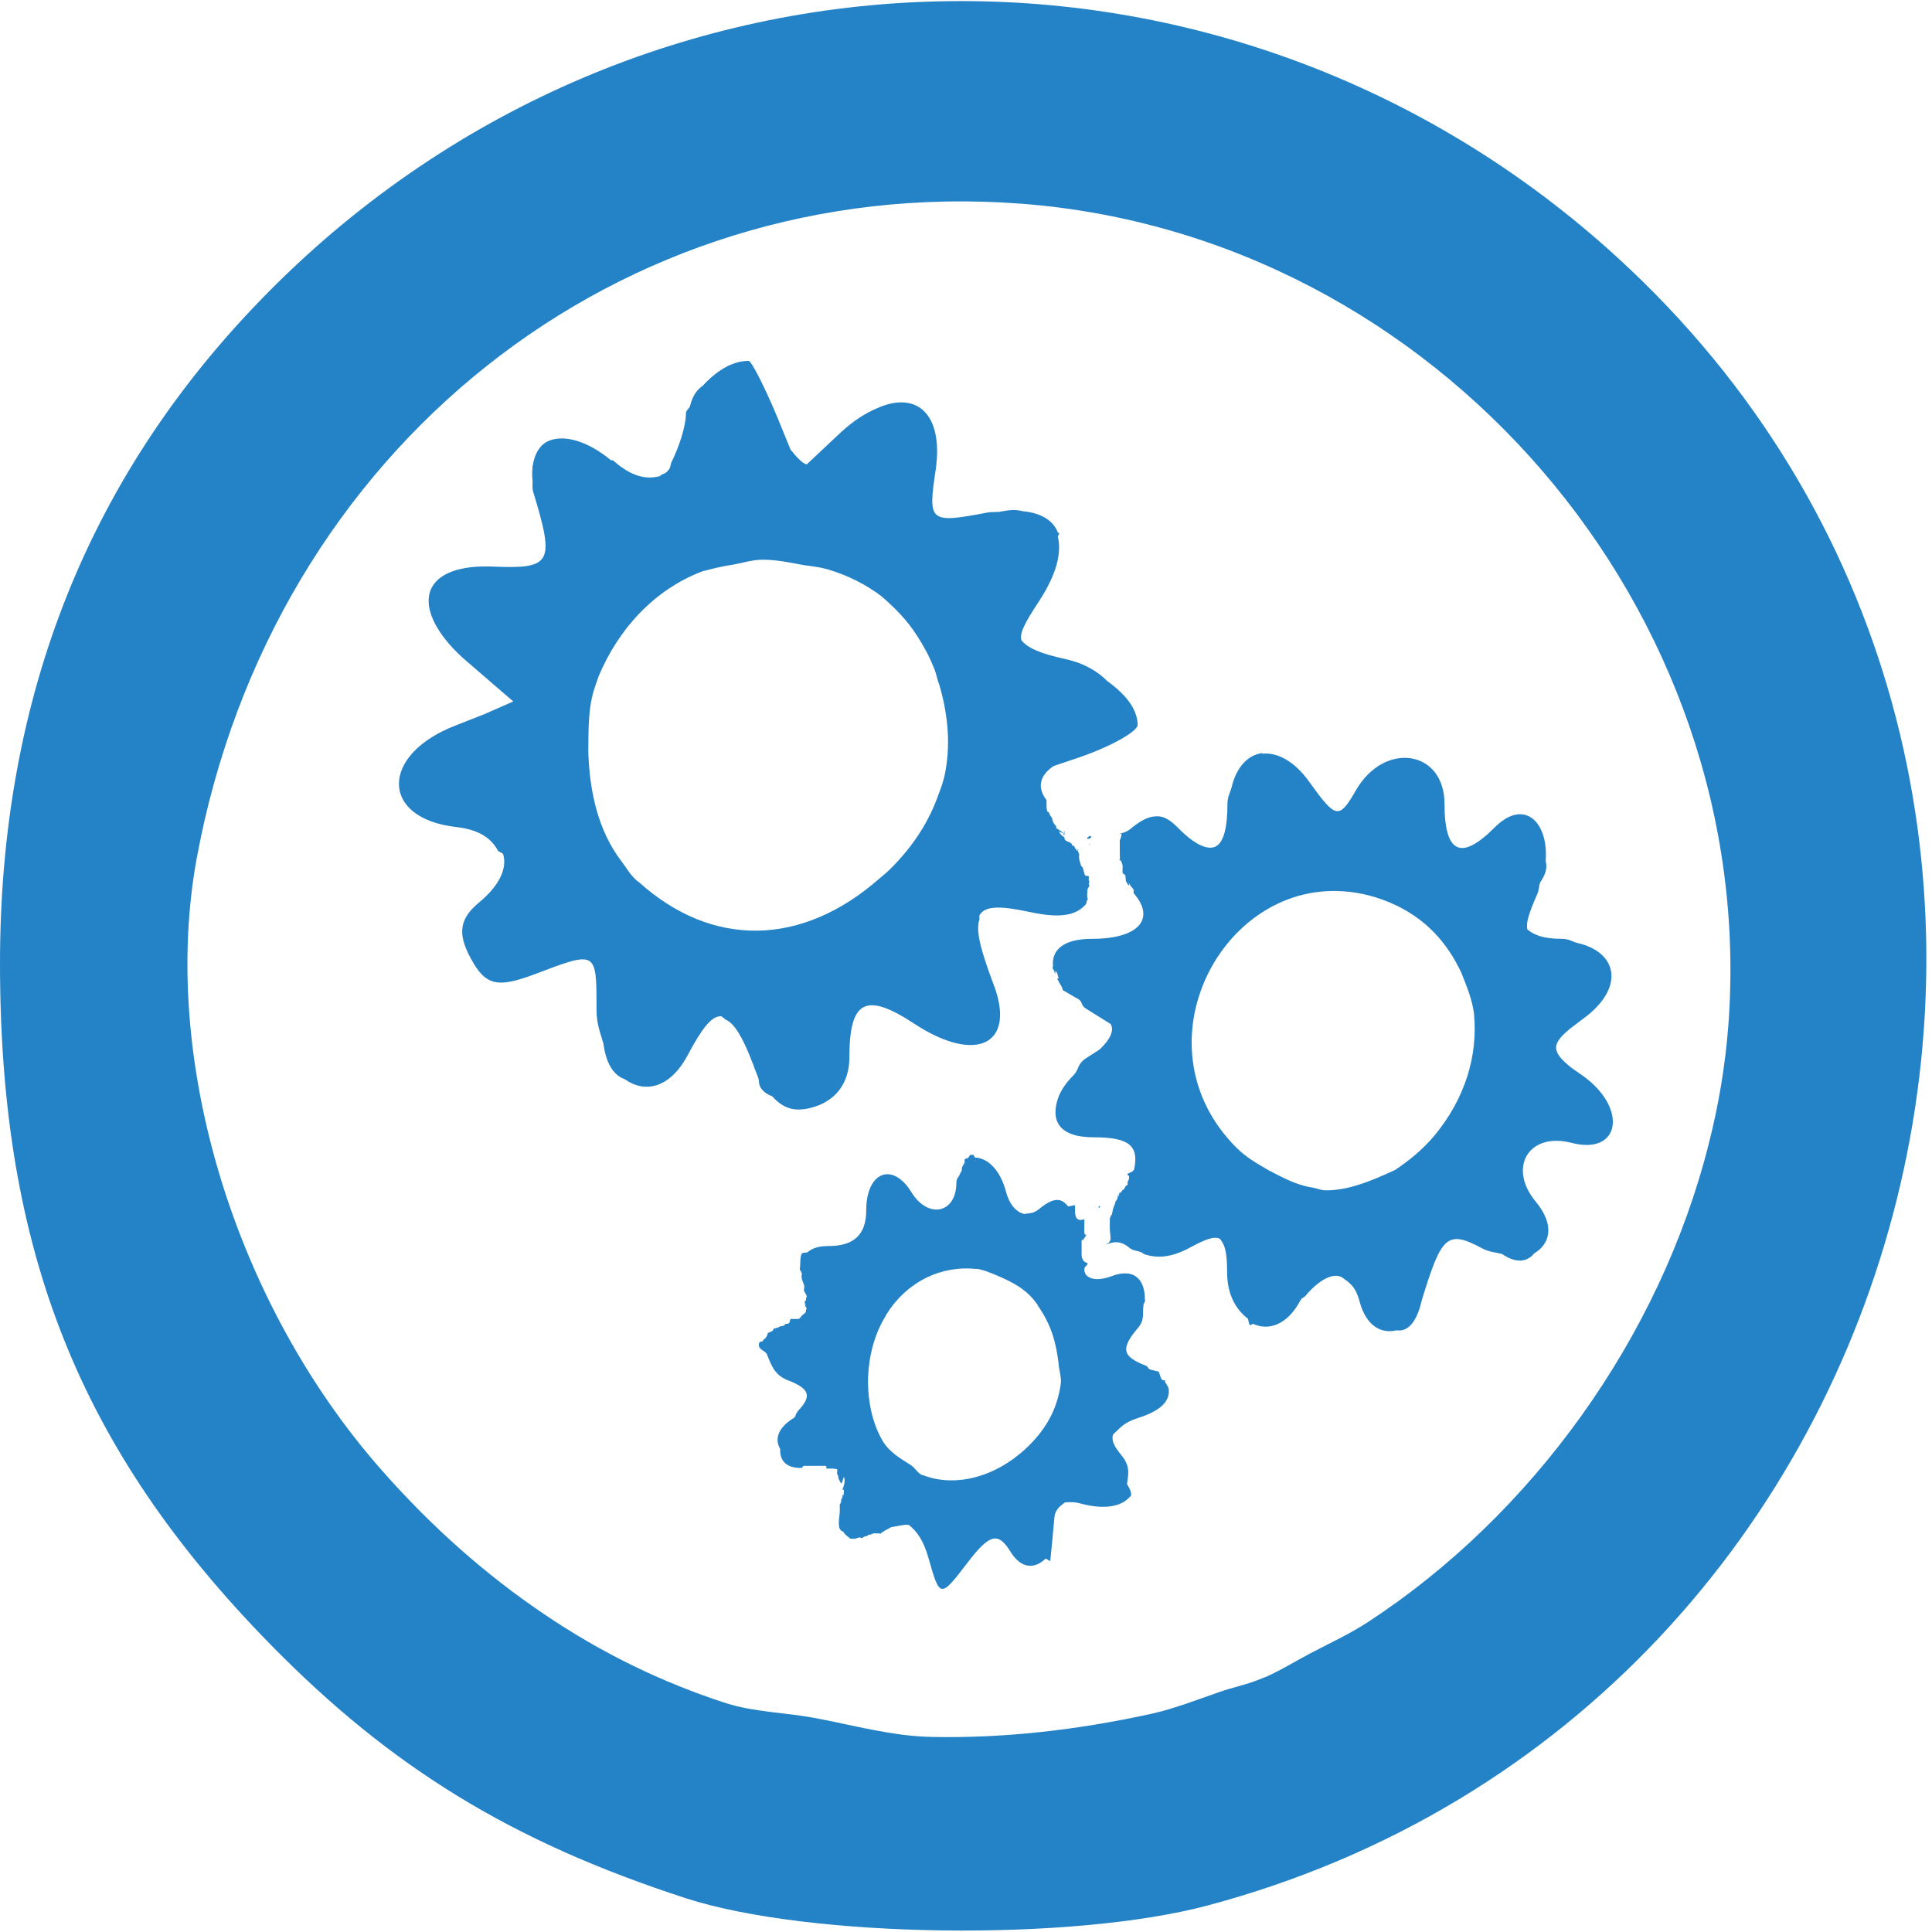<?xml version="1.0" encoding="UTF-8" standalone="no"?>
<!-- Created with Inkscape (http://www.inkscape.org/) -->

<svg
   xmlns:dc="http://purl.org/dc/elements/1.1/"
   xmlns:cc="http://creativecommons.org/ns#"
   xmlns:rdf="http://www.w3.org/1999/02/22-rdf-syntax-ns#"
   xmlns:svg="http://www.w3.org/2000/svg"
   xmlns="http://www.w3.org/2000/svg"
   xmlns:sodipodi="http://sodipodi.sourceforge.net/DTD/sodipodi-0.dtd"
   xmlns:inkscape="http://www.inkscape.org/namespaces/inkscape"
   version="1.1"
   id="svg7238"
   width="5.616"
   height="5.616"
   viewBox="0 0 5.616 5.616"
   sodipodi:docname="grupo-ing-soft.svg"
   inkscape:version="0.92.5 (2060ec1f9f, 2020-04-08)">
  <defs
     id="defs7242" />
  <sodipodi:namedview
     pagecolor="#ffffff"
     bordercolor="#666666"
     borderopacity="1"
     objecttolerance="10"
     gridtolerance="10"
     guidetolerance="10"
     inkscape:pageopacity="0"
     inkscape:pageshadow="2"
     inkscape:window-width="1680"
     inkscape:window-height="985"
     id="namedview7240"
     showgrid="false"
     inkscape:pagecheckerboard="true"
     inkscape:zoom="256"
     inkscape:cx="2.7858287"
     inkscape:cy="1.5123923"
     inkscape:window-x="0"
     inkscape:window-y="0"
     inkscape:window-maximized="1"
     inkscape:current-layer="g7248" />
  <g
     id="g7248">
    <path
       id="path7254"
       style="display:inline;fill:#2482c6;fill-opacity:1;stroke-width:0.052"
       d="M 2.727,0.004 C 2.023,0.02 1.327,0.301 0.789,0.84 0.262,1.368 -0.001,2.021 0,2.805 0.001,3.637 0.231,4.214 0.787,4.781 1.138,5.139 1.489,5.354 1.994,5.518 2.353,5.634 3.116,5.644 3.51,5.539 5.642,4.971 6.324,2.231 4.701,0.748 4.14,0.235 3.43,-0.013 2.727,0.004 Z m 0.24,0.588 c 1.208,0.091 2.148,1.182 2.057,2.389 -0.009,0.116 -0.028,0.231 -0.057,0.344 -0.142,0.565 -0.515,1.08 -0.992,1.391 -0.054,0.035 -0.113,0.062 -0.17,0.092 -0.043,0.023 -0.085,0.049 -0.129,0.068 -0.002,8e-4 -0.004,0.001 -0.006,0.002 -0.041,0.018 -0.085,0.026 -0.127,0.041 -0.064,0.022 -0.127,0.047 -0.193,0.062 -0.222,0.049 -0.435,0.072 -0.639,0.068 C 2.592,5.047 2.482,5.015 2.369,4.994 2.284,4.978 2.193,4.977 2.111,4.951 1.925,4.891 1.748,4.805 1.58,4.691 1.413,4.578 1.256,4.44 1.109,4.273 0.68,3.786 0.465,3.076 0.572,2.494 0.792,1.305 1.8,0.504 2.967,0.592 Z M 2.176,1.049 c -0.052,0 -0.098,0.034 -0.135,0.074 -0.017,0.011 -0.029,0.031 -0.035,0.057 -0.002,0.007 -0.012,0.013 -0.012,0.02 -3.782e-4,0.041 -0.02,0.098 -0.041,0.141 -0.004,0.007 -0.004,0.021 -0.01,0.025 -0.008,0.013 -0.018,0.01 -0.025,0.018 -0.036,0.01 -0.08,0.004 -0.135,-0.045 -0.002,-0.002 -0.005,-7.21e-5 -0.008,-0.002 -0.066,-0.054 -0.131,-0.073 -0.176,-0.057 -0.03,0.011 -0.045,0.039 -0.051,0.076 -7.289e-4,0.01 -0.002,0.026 0,0.039 0.001,0.012 -0.002,0.021 0.002,0.035 0.063,0.207 0.054,0.224 -0.117,0.217 -0.166,-0.007 -0.224,0.069 -0.164,0.174 0.019,0.033 0.048,0.068 0.092,0.105 l 0.131,0.113 -0.084,0.037 -0.084,0.033 c -0.22,0.085 -0.219,0.27 0.002,0.295 0.07,0.008 0.103,0.035 0.121,0.068 0.002,0.005 0.014,0.006 0.016,0.012 0.011,0.04 -0.01,0.089 -0.07,0.139 -0.057,0.047 -0.064,0.09 -0.025,0.162 0.043,0.08 0.077,0.088 0.186,0.047 0.182,-0.069 0.18,-0.07 0.18,0.105 0,0.038 0.011,0.066 0.02,0.096 0.007,0.054 0.027,0.092 0.062,0.104 0.057,0.041 0.13,0.028 0.182,-0.068 0.042,-0.079 0.069,-0.114 0.096,-0.115 0.005,-0.001 0.011,0.008 0.016,0.01 0.024,0.011 0.048,0.048 0.078,0.127 8.84e-4,0.002 0.001,0.002 0.002,0.004 0.004,0.016 0.015,0.035 0.016,0.047 2.58e-4,0.022 0.016,0.036 0.039,0.045 0.029,0.032 0.061,0.047 0.113,0.033 0.071,-0.018 0.111,-0.072 0.111,-0.146 0,-0.167 0.048,-0.191 0.189,-0.098 0.18,0.118 0.297,0.06 0.23,-0.115 -0.038,-0.101 -0.052,-0.156 -0.041,-0.188 4.335e-4,-0.002 -6.647e-4,-0.01 0,-0.012 0.016,-0.029 0.062,-0.028 0.146,-0.01 0.093,0.02 0.136,0.009 0.164,-0.023 0.002,-0.006 0.002,-0.01 0.004,-0.014 6.885e-4,0.002 0.004,0.008 0,-0.004 -0.002,-0.007 1.833e-4,-0.013 0,-0.02 -1.598e-4,-0.009 5.408e-4,-0.004 0.008,-0.02 -0.001,0.002 -0.003,0.005 -0.004,0.002 -1.589e-4,-0.001 1.228e-4,-0.003 0,-0.004 -2.46e-4,-0.003 0.002,-0.004 0.002,-0.006 l -0.002,-0.002 c -7.313e-4,-0.002 -2.908e-4,-0.006 0,-0.01 v -0.002 l -0.002,-0.002 c -0.003,-2.43e-5 -0.008,0.002 -0.01,-0.004 -0.002,-0.006 -0.004,-0.014 -0.006,-0.021 -0.002,-0.001 -0.003,-0.002 -0.004,-0.004 -0.001,-0.002 -0.002,-0.004 -0.002,-0.006 -4.3e-4,-0.002 -0.003,-0.008 -0.002,-0.006 -0.002,-0.006 -0.003,-0.013 -0.002,-0.02 v -0.002 c -9.766e-4,-0.002 -0.002,-0.004 -0.002,-0.006 -9.944e-4,10e-4 -9.196e-4,-0.002 -0.002,-0.004 h -0.002 c -0.003,-0.004 -0.006,-0.007 -0.008,-0.012 v -0.002 c -0.001,-0.002 -0.005,0.002 -0.006,-0.002 -0.003,-0.012 -0.02,-0.008 -0.023,-0.02 -3.5e-4,-0.001 6.22e-5,-0.003 0,-0.004 -0.005,-0.002 -0.006,-0.002 -0.014,-0.012 -0.006,-0.032 -0.002,-0.006 -0.002,-0.006 9.7e-4,0.001 0.003,0.003 0.004,0.004 0.002,0.001 0.01,0.004 0.008,0.002 -0.004,-0.004 -0.009,-0.007 -0.014,-0.01 -0.002,-0.001 -0.004,-0.003 -0.006,-0.004 5.26e-5,0.008 3.173e-4,-0.002 0,-0.006 -0.003,-0.002 -0.007,-0.008 -0.008,-0.01 -0.003,-0.007 -0.003,-0.009 -0.004,-0.014 l -0.002,-0.002 c -0.001,-0.002 -0.003,-0.004 -0.004,-0.006 -6.8e-4,-0.002 -0.004,-0.009 -0.002,-0.008 h -0.002 c -0.002,0.001 -0.003,-0.002 -0.004,-0.004 -0.002,-0.008 -0.002,-0.01 -0.002,-0.018 1.386e-4,-0.003 4.368e-4,-0.005 0,-0.008 v -0.004 -0.002 l -0.002,-0.002 C 3.015,2.288 3.022,2.255 3.062,2.227 L 3.139,2.201 C 3.231,2.169 3.307,2.126 3.307,2.107 3.306,2.059 3.27,2.017 3.219,1.98 3.192,1.953 3.155,1.929 3.098,1.916 3.019,1.899 2.986,1.882 2.969,1.861 2.963,1.84 2.98,1.809 3.02,1.748 c 0.053,-0.081 0.066,-0.142 0.055,-0.188 -7.096e-4,-0.003 0.005,-0.007 0.004,-0.01 -5.02e-4,-0.001 -0.003,-7.867e-4 -0.004,-0.002 -0.013,-0.035 -0.049,-0.057 -0.102,-0.062 -0.028,-0.007 -0.043,-0.002 -0.07,0.002 -0.012,0.001 -0.02,-4.8e-4 -0.033,0.002 -0.169,0.032 -0.173,0.028 -0.15,-0.125 C 2.743,1.202 2.664,1.136 2.551,1.186 2.518,1.2 2.483,1.221 2.445,1.256 l -0.1,0.094 c -0.013,-0.003 -0.03,-0.022 -0.047,-0.043 L 2.258,1.209 C 2.221,1.121 2.184,1.049 2.176,1.049 Z m 0.041,0.578 c 0.044,0 0.082,0.009 0.121,0.016 0.024,0.003 0.047,0.006 0.068,0.012 0.058,0.017 0.111,0.044 0.156,0.078 0.038,0.033 0.074,0.068 0.105,0.117 0.018,0.028 0.034,0.057 0.047,0.09 0.008,0.017 0.009,0.032 0.016,0.049 0.028,0.095 0.033,0.183 0.016,0.264 -0.004,0.017 -0.009,0.034 -0.016,0.051 -0.027,0.079 -0.072,0.153 -0.145,0.225 -0.01,0.009 -0.019,0.017 -0.029,0.025 -0.224,0.197 -0.485,0.203 -0.699,0.01 -0.002,-0.002 -0.004,-0.002 -0.006,-0.004 -0.001,-0.001 -0.003,-0.003 -0.004,-0.004 -0.017,-0.016 -0.027,-0.035 -0.041,-0.053 -0.067,-0.088 -0.093,-0.202 -0.096,-0.322 0.001,-0.063 -0.001,-0.126 0.02,-0.186 0.003,-0.01 0.007,-0.019 0.01,-0.029 0.057,-0.136 0.16,-0.251 0.301,-0.305 0.03,-0.008 0.058,-0.015 0.092,-0.02 0.028,-0.005 0.054,-0.014 0.084,-0.014 z m 1.453,0.562 c -0.042,0.005 -0.076,0.04 -0.09,0.1 -0.004,0.015 -0.012,0.027 -0.012,0.047 0,0.071 -0.011,0.113 -0.035,0.125 -0.024,0.011 -0.062,-0.007 -0.109,-0.055 -0.023,-0.023 -0.042,-0.035 -0.064,-0.033 -0.021,4.676e-4 -0.043,0.011 -0.072,0.035 -0.013,0.011 -0.024,0.013 -0.035,0.016 0.002,2.496e-4 0.004,-6.008e-4 0.006,0 0.002,5e-4 7.964e-4,0.004 0,0.006 v 0.002 c -9.1e-4,0.003 -0.002,0.007 -0.004,0.01 -1.3e-6,0.005 -4.3e-6,0.01 0,0.016 1.8e-5,0.007 1.669e-4,0.013 0,0.02 -8.43e-5,0.008 0.001,0.016 0,0.023 -0.001,-8.8e-4 -0.01,-0.009 0.004,0.002 0.001,0.004 0.003,0.007 0.004,0.012 0.001,0.005 -4.89e-4,0.014 0,0.02 v 0.002 c 0.002,0.003 0.005,0.004 0.006,0.006 h 0.002 c 0.001,0.006 0.001,0.013 0.002,0.02 V 2.562 c 0.001,0.001 0.004,0.006 0.006,0.01 0.001,5.549e-4 0.002,0.001 0.004,0.002 -4.911e-4,-0.003 -0.002,-0.005 -0.002,-0.008 0.002,0.003 0.004,0.007 0.006,0.01 0.003,0.003 0.006,0.006 0.008,0.01 0.002,0.004 -8.183e-4,0.006 0,0.01 0.063,0.071 0.021,0.133 -0.121,0.133 -0.086,0 -0.118,0.035 -0.113,0.08 -0.005,0.007 0.006,0.011 0.004,0.018 l 0.002,0.002 c 0.001,0.002 8.802e-4,-0.004 0,-0.006 0.001,7.5e-4 0.003,8.62e-4 0.004,0.002 0.003,0.005 0.004,0.012 0.006,0.018 l -0.002,0.002 h -0.002 c 0.004,0.007 0.007,0.014 0.012,0.021 0.002,0.004 0.004,0.008 0.004,0.012 0.013,0.007 0.03,0.018 0.047,0.027 0.012,0.01 0.006,0.018 0.021,0.027 l 0.072,0.045 c 0.01,0.019 -0.002,0.045 -0.033,0.074 L 3.154,3.078 C 3.131,3.095 3.137,3.108 3.121,3.125 c -0.023,0.023 -0.038,0.046 -0.045,0.066 -0.022,0.063 -0.002,0.115 0.104,0.115 0.1,0 0.131,0.023 0.117,0.092 -0.002,0.009 -0.015,0.01 -0.021,0.016 0.002,-8.995e-4 0.005,0.008 0.006,0.002 v 0.002 c 2.152e-4,0.002 1.6e-4,0.006 0,0.008 -2.4e-4,0.003 -0.003,0.006 -0.004,0.01 -9.881e-4,0.003 0.001,0.008 -0.002,0.01 h -0.002 l -0.002,0.002 c -0.002,0.004 -0.003,0.007 -0.006,0.01 -0.001,0.001 -0.002,8.328e-4 -0.004,0.002 -0.001,0.003 -5.926e-4,0.003 -0.006,0.008 -0.012,0.018 0.009,-0.023 -0.004,0.008 -7.2e-4,0.002 -0.004,0.006 -0.004,0.004 -2.078e-4,-0.001 0.009,-0.023 0,0.004 -0.001,0.002 -0.002,0.006 -0.004,0.006 -5.6e-4,0.001 -0.001,0.003 -0.002,0.004 v 0.002 c -0.001,0.003 -0.002,0.007 -0.004,0.01 -0.001,0.004 -0.003,0.009 -0.004,0.014 v 0.002 c -0.002,0.006 -0.003,0.013 -0.002,0.01 h -0.002 c -0.002,0.003 -0.002,0.006 -0.004,0.01 7.35e-5,0.006 3.631e-4,0.011 0,0.018 v 0.002 0.002 c -1.8e-4,0.01 8.599e-4,0.021 0.002,0.031 0.002,0.015 -0.007,0.019 -0.014,0.023 0.021,-0.008 0.042,-0.014 0.07,0.01 0.01,0.008 0.022,0.007 0.033,0.012 0.004,0.001 0.006,0.005 0.01,0.006 0.037,0.012 0.078,0.01 0.133,-0.02 0.046,-0.025 0.07,-0.033 0.086,-0.025 0.014,0.016 0.021,0.038 0.021,0.096 v 0.002 0.002 c 10e-4,0.065 0.027,0.106 0.059,0.131 0.004,0.003 0.003,0.018 0.008,0.02 0.002,6.328e-4 0.006,-0.004 0.008,-0.004 0.045,0.021 0.099,0.004 0.137,-0.066 0.006,-0.012 0.011,-0.008 0.018,-0.018 0.046,-0.053 0.084,-0.063 0.104,-0.051 0.019,0.014 0.039,0.024 0.051,0.07 0.02,0.075 0.066,0.094 0.107,0.084 0.036,0.005 0.06,-0.027 0.074,-0.088 0.057,-0.185 0.072,-0.206 0.176,-0.15 0.021,0.011 0.038,0.011 0.057,0.016 0.041,0.028 0.073,0.024 0.094,-0.002 C 4.506,3.616 4.52,3.561 4.465,3.494 4.381,3.394 4.444,3.29 4.568,3.322 c 0.142,0.037 0.165,-0.1 0.033,-0.195 l -0.033,-0.023 c -0.06,-0.048 -0.059,-0.07 0,-0.117 l 0.033,-0.025 c 0.123,-0.089 0.103,-0.194 -0.016,-0.221 -0.015,-0.004 -0.025,-0.012 -0.045,-0.012 -0.057,0 -0.081,-0.012 -0.1,-0.027 -0.005,-0.019 0.004,-0.047 0.029,-0.104 0.005,-0.012 0.004,-0.022 0.008,-0.033 0.014,-0.02 0.022,-0.041 0.016,-0.062 0.009,-0.113 -0.062,-0.184 -0.148,-0.098 -0.049,0.049 -0.085,0.068 -0.109,0.057 -0.025,-0.011 -0.037,-0.053 -0.037,-0.125 0,-0.157 -0.175,-0.184 -0.258,-0.039 -0.049,0.085 -0.058,0.082 -0.135,-0.025 -0.044,-0.062 -0.095,-0.087 -0.137,-0.082 z M 3.094,2.416 c -3.5e-4,-0.003 -0.001,0.005 -0.002,0.008 -0.007,-6.6e-4 0.002,0.002 0.002,0.004 6.21e-4,-0.004 4.661e-4,-0.008 0,-0.012 z m 0.074,0.014 c -1.859e-4,-0.001 -0.004,0.002 -0.008,0.006 V 2.438 c 0.002,9.735e-4 0.009,-2.296e-4 0.012,-0.004 V 2.432 C 3.17,2.431 3.169,2.43 3.168,2.43 Z m -0.002,0.023 c 4.968e-4,0.001 0.001,0.003 0.002,0.004 V 2.453 Z M 3.133,2.469 c -0.002,0.001 -9.323e-4,0.002 0,0.004 5e-4,-0.002 0.001,-0.003 0.002,-0.004 z m 0.752,0.121 c 0.05,9.158e-4 0.101,0.011 0.154,0.033 0.105,0.044 0.169,0.119 0.209,0.205 0.016,0.04 0.032,0.079 0.037,0.121 v 0.002 c 0.01,0.115 -0.023,0.239 -0.117,0.352 -0.036,0.042 -0.074,0.072 -0.113,0.098 -0.069,0.032 -0.139,0.061 -0.205,0.059 -0.012,-6.53e-4 -0.023,-0.006 -0.035,-0.008 C 3.768,3.445 3.729,3.423 3.688,3.402 3.656,3.383 3.624,3.366 3.594,3.336 3.306,3.048 3.538,2.583 3.885,2.59 Z M 2.82,3.357 c -0.002,0.003 -0.004,0.007 -0.006,0.008 v 0.002 c -0.002,4.83e-4 -0.004,3.724e-4 -0.006,0 l -0.002,0.002 -0.002,0.002 V 3.375 c 4.37e-5,0.001 2.338e-4,0.003 0,0.004 -6.4e-4,0.003 -0.003,0.005 -0.004,0.008 -0.002,0.002 -0.003,0.006 -0.004,0.008 v 0.002 c 9.4e-6,0.001 2.81e-5,0.003 0,0.004 -0.002,0.004 -0.003,0.008 -0.006,0.012 -0.003,0.009 -0.01,0.012 -0.01,0.025 0,0.089 -0.082,0.107 -0.131,0.027 -0.055,-0.089 -0.131,-0.058 -0.131,0.053 0,0.071 -0.036,0.104 -0.109,0.104 -0.034,0 -0.049,0.008 -0.062,0.018 -0.004,0.002 -0.013,1.717e-4 -0.016,0.004 -0.006,0.008 -0.004,0.031 -0.006,0.047 l 0.002,0.002 c 0.002,0.004 0.004,0.008 0.004,0.014 h -0.002 c 0.002,0.003 0.001,0.008 0.002,0.012 0.001,8.9e-4 0.001,0.003 0.002,0.004 v 0.002 c 0.005,0.01 0.006,0.014 0.004,0.023 v 0.002 c 3.381e-4,0.002 0.001,0.004 0.002,0.006 0.002,0.004 0.005,0.007 0.006,0.012 1.836e-4,0.002 -0.001,0.004 -0.002,0.006 v 0.002 0.002 c 1.41e-4,0.004 -0.003,0.003 -0.004,0.006 -0.001,0.003 0.004,0.006 0.002,0.01 -0.002,0.004 0.008,0.01 0.002,0.012 -2.52e-5,0.001 -1.06e-5,0.001 0,0.004 -4.4e-4,0.002 -0.001,0.004 -0.002,0.006 -0.022,0.016 -0.011,0.018 -0.025,0.018 -0.005,6e-7 -0.011,3.3e-6 -0.016,0 h -0.002 c -0.003,0.003 2.13e-4,0.011 -0.008,0.014 -0.002,-1.396e-4 -0.003,8.87e-5 -0.004,0 h -0.002 l -0.002,0.002 -0.002,0.002 c -0.005,0.004 -0.007,0.002 -0.014,0.004 l -0.002,0.002 c -4.9e-4,5.4e-4 -0.011,0.003 -0.006,0.002 -0.003,0.001 -0.006,0.001 -0.008,0.002 L 2.25,3.859 c -2.2e-4,0.002 -0.001,0.004 -0.002,0.006 -0.003,0.006 -0.008,0.006 -0.012,0.008 H 2.234 V 3.875 h -0.002 c -0.004,0.009 0.001,0.005 -0.01,0.018 h -0.002 c -0.004,0.008 -0.01,0.018 -0.004,0.012 0.01,-0.01 2.73e-4,-0.006 -0.008,-0.004 -1.031e-4,0.002 -0.002,0.004 -0.002,0.006 v 0.002 c 3.129e-4,0.001 -1.424e-4,0.003 0,0.004 0.003,0.011 0.017,0.013 0.023,0.023 0.012,0.029 0.021,0.061 0.061,0.076 0.064,0.025 0.071,0.046 0.029,0.09 -0.002,0.002 -4.219e-4,0.002 -0.002,0.004 -0.006,0.005 -0.002,0.011 -0.01,0.016 -0.048,0.03 -0.055,0.063 -0.039,0.09 -0.002,0.036 0.02,0.056 0.062,0.055 0.004,-0.001 0.002,-0.006 0.008,-0.006 h 0.027 0.02 0.014 c 0.005,-7.56e-5 0.002,0.006 0.004,0.008 0.004,7.473e-4 0.011,-0.001 0.014,0 0.002,4.419e-4 0.004,-4.469e-4 0.006,0 0.002,0.001 0.008,4.378e-4 0.01,0.002 0.002,0.002 3.422e-4,0.007 0,0.012 0.002,0.005 0.005,0.009 0.004,0.014 0.005,0.01 0.009,0.022 0.012,0.008 7e-4,-0.004 0.003,-0.008 0.004,-0.012 9.3e-4,0.003 0.002,0.005 0.002,0.008 0.001,0.01 -0.003,0.02 -0.006,0.029 5.565e-4,0.002 0.004,-0.002 0.004,0.002 -4.8e-4,0.005 4.221e-4,0.011 -0.002,0.016 -1.4e-4,-0.001 -0.002,-0.005 -0.002,-0.004 -2.025e-4,0.003 3.836e-4,0.005 0,0.008 -1.821e-4,0.001 -0.003,0.005 -0.004,0.008 -5.049e-4,0.001 5.43e-4,0.003 0,0.004 -1.33e-5,0.002 -4.393e-4,0.003 -0.002,0.006 -4.688e-4,0.001 -0.001,0.002 -0.002,0.004 v 0.002 c 4.48e-5,0.007 4.25e-4,0.014 0,0.021 -0.003,0.025 -0.007,0.051 0.01,0.055 0.006,0.011 0.014,0.014 0.021,0.021 0.005,-1.627e-4 0.009,-7.403e-4 0.014,0 0.005,-0.002 0.006,-0.003 0.014,-0.004 0.002,1.8e-4 0.003,0.002 0.006,0.002 0.004,-0.003 0.008,-0.006 0.014,-0.006 0.002,-8e-5 0.003,-0.004 0.006,-0.004 0.001,1.239e-4 0.002,-4.3e-4 0.004,0 0.005,-0.002 0.01,-0.005 0.016,-0.004 0.003,4.6e-4 0.003,0.001 0.006,0.002 -0.009,-0.002 0.002,-0.002 0.004,-0.002 l 0.002,0.002 c 0.011,-0.009 0.022,-0.014 0.033,-0.02 0.017,-0.002 0.04,-0.009 0.051,-0.006 0.022,0.017 0.042,0.043 0.057,0.096 0.033,0.117 0.034,0.117 0.113,0.014 0.064,-0.084 0.089,-0.091 0.125,-0.033 0.033,0.054 0.073,0.049 0.102,0.021 0.002,-0.002 0.013,0.009 0.014,0.006 0.003,-0.026 0.008,-0.084 0.012,-0.127 0.002,-0.021 0.016,-0.032 0.031,-0.043 0.014,5.921e-4 0.022,-0.003 0.047,0.004 0.068,0.018 0.118,0.008 0.141,-0.02 0.009,-0.004 0.002,-0.021 -0.008,-0.037 0.003,-0.026 0.012,-0.051 -0.018,-0.086 -0.021,-0.026 -0.027,-0.041 -0.023,-0.057 0.003,-0.005 0.013,-0.012 0.018,-0.018 0.012,-0.011 0.024,-0.021 0.055,-0.031 0.076,-0.024 0.096,-0.057 0.088,-0.09 l -0.002,-0.002 c -8.5e-4,-0.001 -0.001,-0.003 -0.002,-0.004 -3.3e-4,-8.2e-4 -0.002,-0.005 -0.002,-0.004 l -0.002,-0.002 c -0.002,-0.004 -0.001,-0.006 -0.002,-0.008 -0.002,-2.476e-4 -0.004,5.053e-4 -0.006,0 -0.005,-0.001 -0.008,-0.016 -0.012,-0.025 l -0.025,-0.006 c -0.008,-0.004 -0.004,-0.008 -0.014,-0.012 -0.067,-0.026 -0.072,-0.049 -0.021,-0.109 0.021,-0.025 0.012,-0.044 0.016,-0.066 -9.174e-4,-0.005 0.007,-0.011 0.004,-0.016 6.094e-4,-0.054 -0.027,-0.095 -0.098,-0.068 -0.042,0.016 -0.078,0.008 -0.078,-0.02 0,-0.009 0.008,-0.01 0.01,-0.018 -0.008,-0.002 -0.018,-0.008 -0.018,-0.025 V 3.609 c 0,-0.009 6.877e-4,0.005 0.014,-0.02 h -0.002 -0.002 c -0.003,-0.003 -0.002,-0.015 -0.002,-0.02 1.355e-4,-0.007 1.27e-5,-0.015 0,-0.021 4.9e-6,-0.001 -2.1e-6,-0.003 0,-0.004 C 3.136,3.55 3.125,3.545 3.125,3.521 v -0.018 c -0.006,0.002 -0.012,0.002 -0.02,0.004 C 3.086,3.483 3.065,3.478 3.021,3.514 3.003,3.529 2.991,3.526 2.977,3.529 2.955,3.523 2.935,3.504 2.924,3.463 2.906,3.396 2.867,3.365 2.834,3.365 l -0.004,-0.008 h -0.004 z m -0.479,0.434 -0.002,-0.002 c 0.001,0.003 -5.878e-4,0.003 0,0.004 z M 3.199,3.504 c -6.768e-4,0.002 -0.005,0.002 -0.006,0.004 2.025e-4,0.001 0.002,0.003 0.002,0.004 0.001,-0.003 0.003,-0.005 0.004,-0.008 z M 2.838,3.688 c 0.022,0.003 0.041,0.012 0.061,0.02 0.041,0.018 0.083,0.037 0.115,0.082 l 0.002,0.002 v 0.002 c 0.043,0.061 0.054,0.114 0.061,0.168 9.284e-4,0.022 0.01,0.042 0.006,0.064 -0.009,0.059 -0.033,0.117 -0.09,0.174 -0.05,0.05 -0.105,0.08 -0.158,0.094 -0.054,0.014 -0.106,0.012 -0.152,-0.006 h -0.002 c -0.013,-0.005 -0.021,-0.021 -0.033,-0.029 -0.03,-0.019 -0.062,-0.037 -0.082,-0.07 -0.027,-0.046 -0.042,-0.104 -0.043,-0.172 0.001,-0.074 0.019,-0.139 0.051,-0.191 6.784e-4,-0.001 0.001,-0.003 0.002,-0.004 0.061,-0.099 0.164,-0.145 0.264,-0.133 z"
       inkscape:connector-curvature="0" />
  </g>
</svg>
